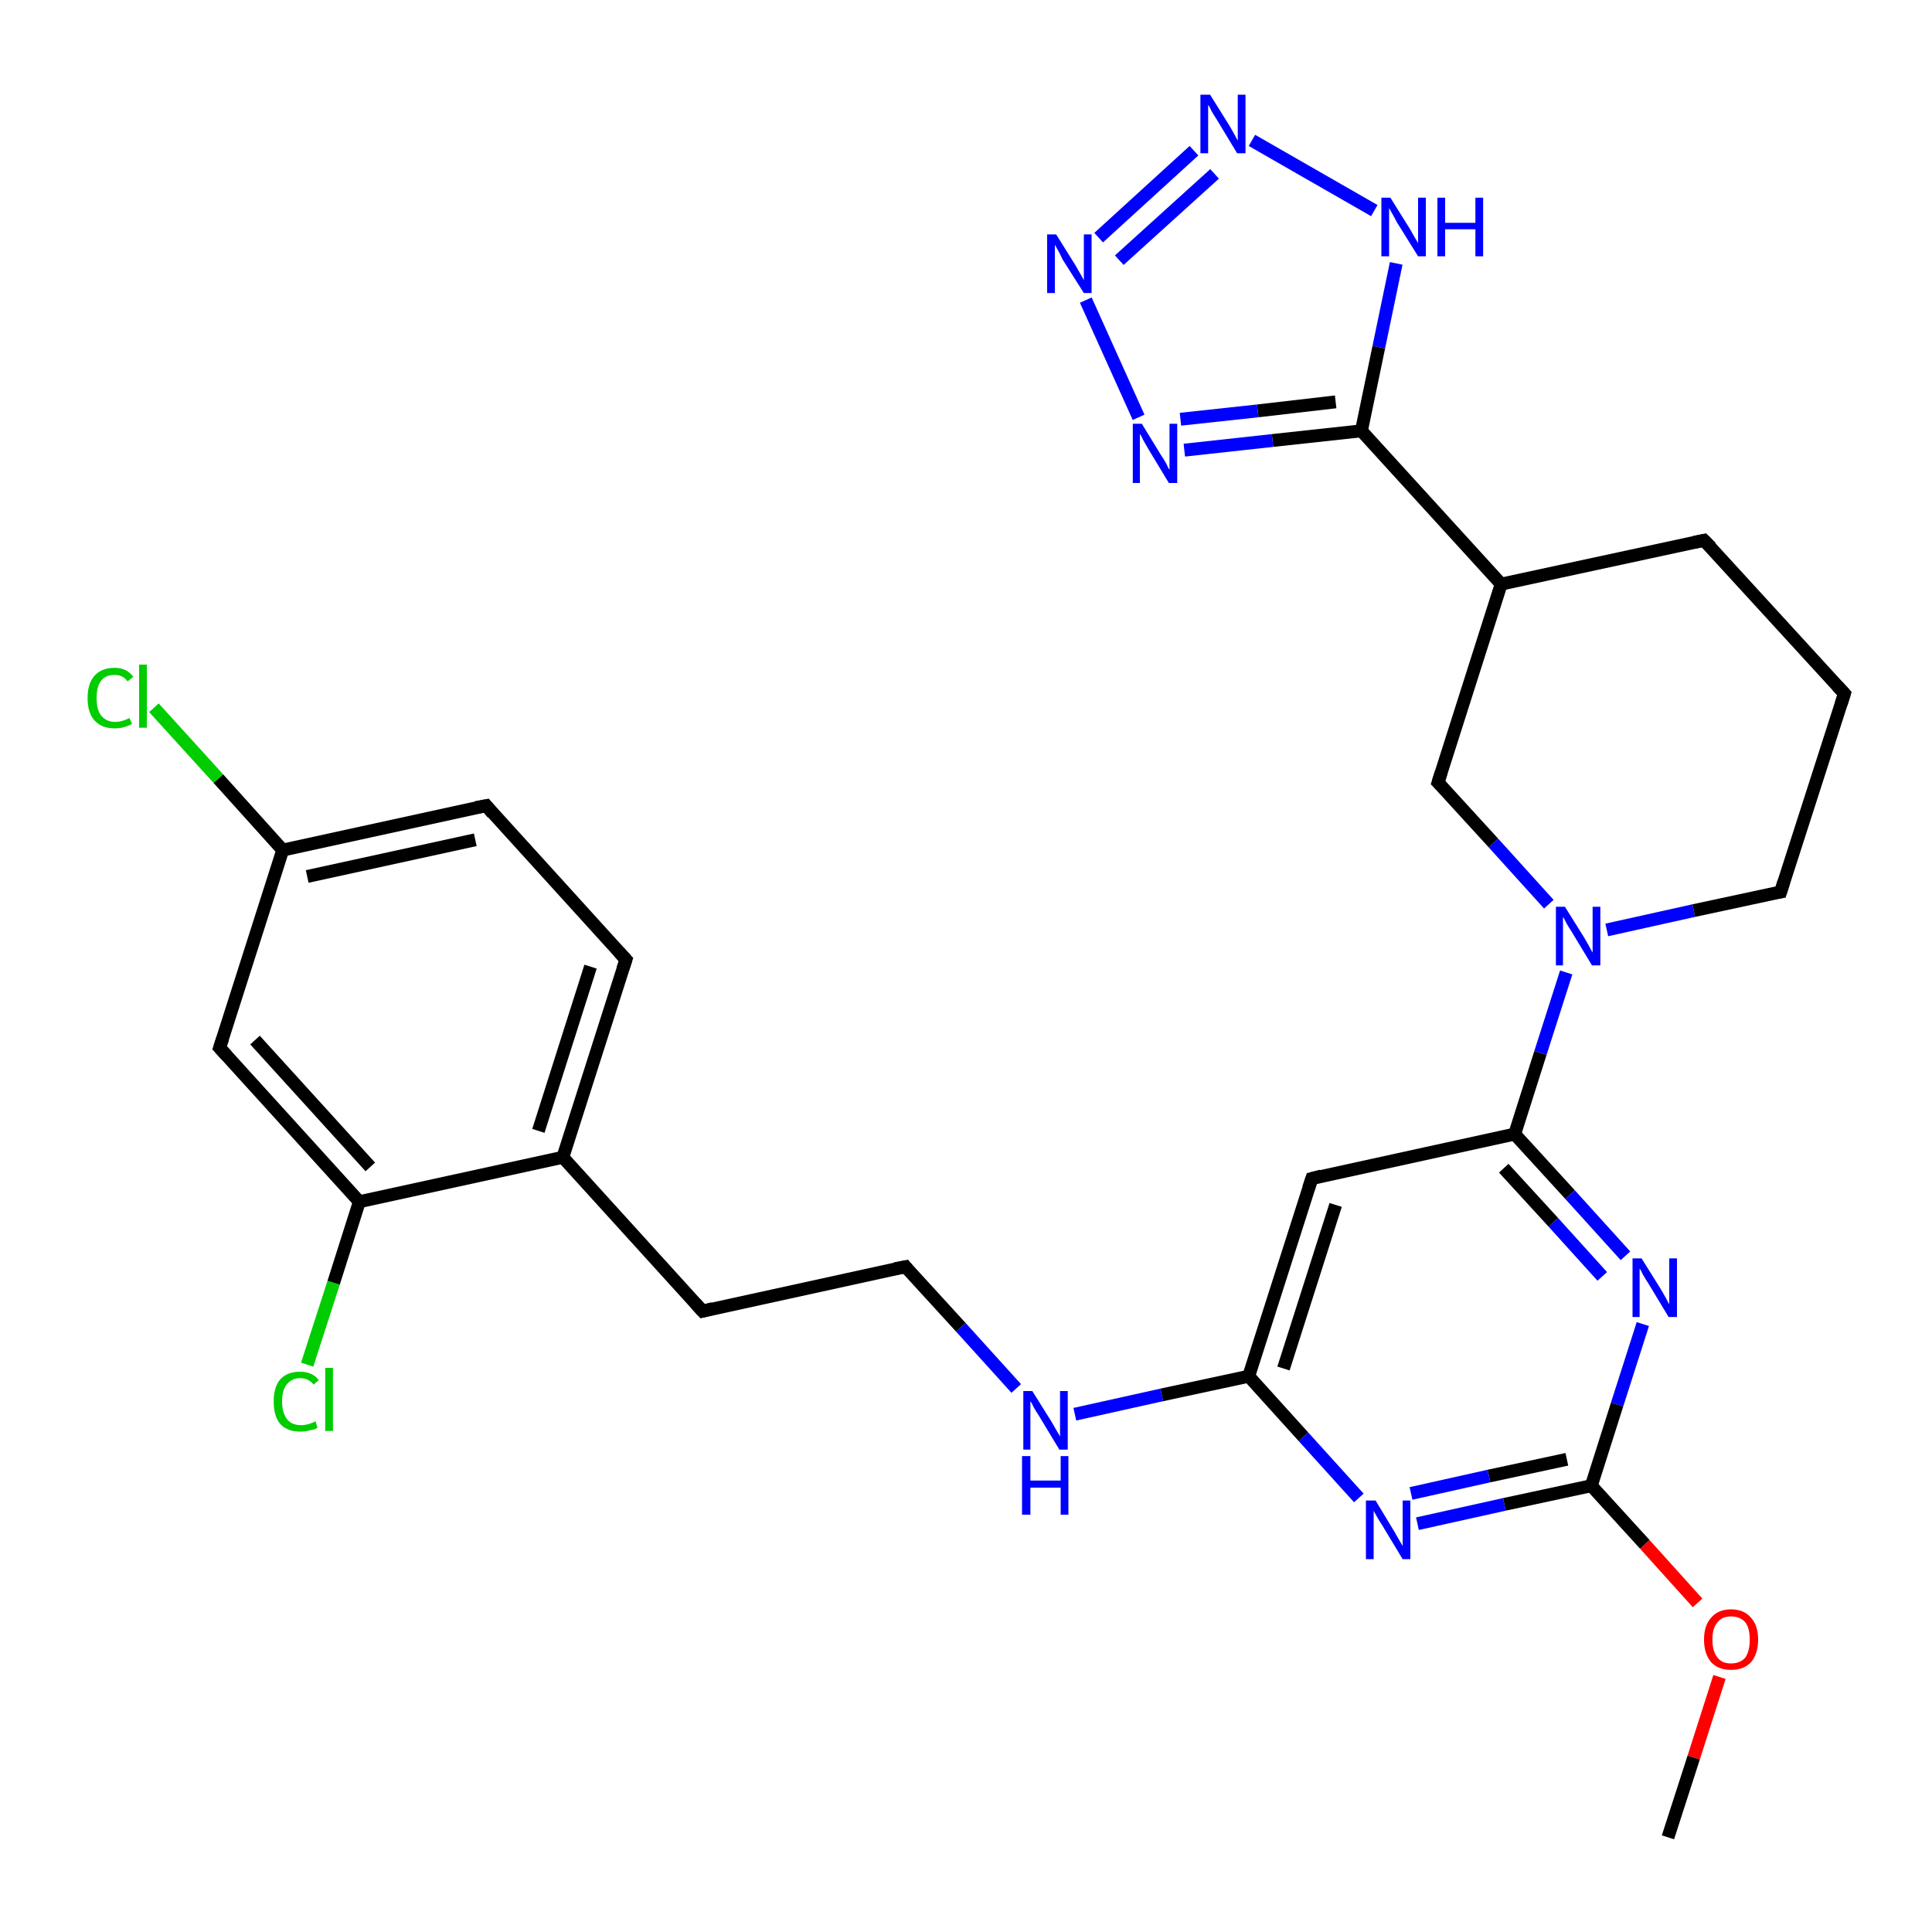 <?xml version='1.0' encoding='iso-8859-1'?>
<svg version='1.1' baseProfile='full'
              xmlns='http://www.w3.org/2000/svg'
                      xmlns:rdkit='http://www.rdkit.org/xml'
                      xmlns:xlink='http://www.w3.org/1999/xlink'
                  xml:space='preserve'
width='300px' height='300px' viewBox='0 0 300 300'>
<!-- END OF HEADER -->
<rect style='opacity:1.0;fill:#FFFFFF;stroke:none' width='300.0' height='300.0' x='0.0' y='0.0'> </rect>
<path class='bond-0 atom-0 atom-1' d='M 259.0,285.3 L 263.0,272.9' style='fill:none;fill-rule:evenodd;stroke:#000000;stroke-width:2.0px;stroke-linecap:butt;stroke-linejoin:miter;stroke-opacity:1' />
<path class='bond-0 atom-0 atom-1' d='M 263.0,272.9 L 267.0,260.4' style='fill:none;fill-rule:evenodd;stroke:#FF0000;stroke-width:2.0px;stroke-linecap:butt;stroke-linejoin:miter;stroke-opacity:1' />
<path class='bond-1 atom-1 atom-2' d='M 263.6,248.9 L 255.4,239.8' style='fill:none;fill-rule:evenodd;stroke:#FF0000;stroke-width:2.0px;stroke-linecap:butt;stroke-linejoin:miter;stroke-opacity:1' />
<path class='bond-1 atom-1 atom-2' d='M 255.4,239.8 L 247.1,230.7' style='fill:none;fill-rule:evenodd;stroke:#000000;stroke-width:2.0px;stroke-linecap:butt;stroke-linejoin:miter;stroke-opacity:1' />
<path class='bond-2 atom-2 atom-3' d='M 247.1,230.7 L 233.6,233.6' style='fill:none;fill-rule:evenodd;stroke:#000000;stroke-width:2.0px;stroke-linecap:butt;stroke-linejoin:miter;stroke-opacity:1' />
<path class='bond-2 atom-2 atom-3' d='M 233.6,233.6 L 220.1,236.6' style='fill:none;fill-rule:evenodd;stroke:#0000FF;stroke-width:2.0px;stroke-linecap:butt;stroke-linejoin:miter;stroke-opacity:1' />
<path class='bond-2 atom-2 atom-3' d='M 243.3,226.6 L 231.2,229.2' style='fill:none;fill-rule:evenodd;stroke:#000000;stroke-width:2.0px;stroke-linecap:butt;stroke-linejoin:miter;stroke-opacity:1' />
<path class='bond-2 atom-2 atom-3' d='M 231.2,229.2 L 219.1,231.9' style='fill:none;fill-rule:evenodd;stroke:#0000FF;stroke-width:2.0px;stroke-linecap:butt;stroke-linejoin:miter;stroke-opacity:1' />
<path class='bond-3 atom-3 atom-4' d='M 211.0,232.6 L 202.4,223.1' style='fill:none;fill-rule:evenodd;stroke:#0000FF;stroke-width:2.0px;stroke-linecap:butt;stroke-linejoin:miter;stroke-opacity:1' />
<path class='bond-3 atom-3 atom-4' d='M 202.4,223.1 L 193.9,213.7' style='fill:none;fill-rule:evenodd;stroke:#000000;stroke-width:2.0px;stroke-linecap:butt;stroke-linejoin:miter;stroke-opacity:1' />
<path class='bond-4 atom-4 atom-5' d='M 193.9,213.7 L 180.4,216.6' style='fill:none;fill-rule:evenodd;stroke:#000000;stroke-width:2.0px;stroke-linecap:butt;stroke-linejoin:miter;stroke-opacity:1' />
<path class='bond-4 atom-4 atom-5' d='M 180.4,216.6 L 166.9,219.6' style='fill:none;fill-rule:evenodd;stroke:#0000FF;stroke-width:2.0px;stroke-linecap:butt;stroke-linejoin:miter;stroke-opacity:1' />
<path class='bond-5 atom-5 atom-6' d='M 157.8,215.6 L 149.2,206.1' style='fill:none;fill-rule:evenodd;stroke:#0000FF;stroke-width:2.0px;stroke-linecap:butt;stroke-linejoin:miter;stroke-opacity:1' />
<path class='bond-5 atom-5 atom-6' d='M 149.2,206.1 L 140.6,196.7' style='fill:none;fill-rule:evenodd;stroke:#000000;stroke-width:2.0px;stroke-linecap:butt;stroke-linejoin:miter;stroke-opacity:1' />
<path class='bond-6 atom-6 atom-7' d='M 140.6,196.7 L 109.1,203.6' style='fill:none;fill-rule:evenodd;stroke:#000000;stroke-width:2.0px;stroke-linecap:butt;stroke-linejoin:miter;stroke-opacity:1' />
<path class='bond-7 atom-7 atom-8' d='M 109.1,203.6 L 87.4,179.7' style='fill:none;fill-rule:evenodd;stroke:#000000;stroke-width:2.0px;stroke-linecap:butt;stroke-linejoin:miter;stroke-opacity:1' />
<path class='bond-8 atom-8 atom-9' d='M 87.4,179.7 L 97.2,149.0' style='fill:none;fill-rule:evenodd;stroke:#000000;stroke-width:2.0px;stroke-linecap:butt;stroke-linejoin:miter;stroke-opacity:1' />
<path class='bond-8 atom-8 atom-9' d='M 83.6,175.6 L 91.7,150.1' style='fill:none;fill-rule:evenodd;stroke:#000000;stroke-width:2.0px;stroke-linecap:butt;stroke-linejoin:miter;stroke-opacity:1' />
<path class='bond-9 atom-9 atom-10' d='M 97.2,149.0 L 75.5,125.1' style='fill:none;fill-rule:evenodd;stroke:#000000;stroke-width:2.0px;stroke-linecap:butt;stroke-linejoin:miter;stroke-opacity:1' />
<path class='bond-10 atom-10 atom-11' d='M 75.5,125.1 L 43.9,132.0' style='fill:none;fill-rule:evenodd;stroke:#000000;stroke-width:2.0px;stroke-linecap:butt;stroke-linejoin:miter;stroke-opacity:1' />
<path class='bond-10 atom-10 atom-11' d='M 73.8,130.4 L 47.7,136.1' style='fill:none;fill-rule:evenodd;stroke:#000000;stroke-width:2.0px;stroke-linecap:butt;stroke-linejoin:miter;stroke-opacity:1' />
<path class='bond-11 atom-11 atom-12' d='M 43.9,132.0 L 33.9,120.9' style='fill:none;fill-rule:evenodd;stroke:#000000;stroke-width:2.0px;stroke-linecap:butt;stroke-linejoin:miter;stroke-opacity:1' />
<path class='bond-11 atom-11 atom-12' d='M 33.9,120.9 L 23.9,109.9' style='fill:none;fill-rule:evenodd;stroke:#00CC00;stroke-width:2.0px;stroke-linecap:butt;stroke-linejoin:miter;stroke-opacity:1' />
<path class='bond-12 atom-11 atom-13' d='M 43.9,132.0 L 34.1,162.7' style='fill:none;fill-rule:evenodd;stroke:#000000;stroke-width:2.0px;stroke-linecap:butt;stroke-linejoin:miter;stroke-opacity:1' />
<path class='bond-13 atom-13 atom-14' d='M 34.1,162.7 L 55.8,186.6' style='fill:none;fill-rule:evenodd;stroke:#000000;stroke-width:2.0px;stroke-linecap:butt;stroke-linejoin:miter;stroke-opacity:1' />
<path class='bond-13 atom-13 atom-14' d='M 39.6,161.5 L 57.5,181.2' style='fill:none;fill-rule:evenodd;stroke:#000000;stroke-width:2.0px;stroke-linecap:butt;stroke-linejoin:miter;stroke-opacity:1' />
<path class='bond-14 atom-14 atom-15' d='M 55.8,186.6 L 51.8,199.2' style='fill:none;fill-rule:evenodd;stroke:#000000;stroke-width:2.0px;stroke-linecap:butt;stroke-linejoin:miter;stroke-opacity:1' />
<path class='bond-14 atom-14 atom-15' d='M 51.8,199.2 L 47.7,211.9' style='fill:none;fill-rule:evenodd;stroke:#00CC00;stroke-width:2.0px;stroke-linecap:butt;stroke-linejoin:miter;stroke-opacity:1' />
<path class='bond-15 atom-4 atom-16' d='M 193.9,213.7 L 203.7,183.0' style='fill:none;fill-rule:evenodd;stroke:#000000;stroke-width:2.0px;stroke-linecap:butt;stroke-linejoin:miter;stroke-opacity:1' />
<path class='bond-15 atom-4 atom-16' d='M 199.3,212.5 L 207.4,187.1' style='fill:none;fill-rule:evenodd;stroke:#000000;stroke-width:2.0px;stroke-linecap:butt;stroke-linejoin:miter;stroke-opacity:1' />
<path class='bond-16 atom-16 atom-17' d='M 203.7,183.0 L 235.2,176.1' style='fill:none;fill-rule:evenodd;stroke:#000000;stroke-width:2.0px;stroke-linecap:butt;stroke-linejoin:miter;stroke-opacity:1' />
<path class='bond-17 atom-17 atom-18' d='M 235.2,176.1 L 243.8,185.5' style='fill:none;fill-rule:evenodd;stroke:#000000;stroke-width:2.0px;stroke-linecap:butt;stroke-linejoin:miter;stroke-opacity:1' />
<path class='bond-17 atom-17 atom-18' d='M 243.8,185.5 L 252.4,195.0' style='fill:none;fill-rule:evenodd;stroke:#0000FF;stroke-width:2.0px;stroke-linecap:butt;stroke-linejoin:miter;stroke-opacity:1' />
<path class='bond-17 atom-17 atom-18' d='M 233.5,181.4 L 241.2,189.8' style='fill:none;fill-rule:evenodd;stroke:#000000;stroke-width:2.0px;stroke-linecap:butt;stroke-linejoin:miter;stroke-opacity:1' />
<path class='bond-17 atom-17 atom-18' d='M 241.2,189.8 L 248.8,198.2' style='fill:none;fill-rule:evenodd;stroke:#0000FF;stroke-width:2.0px;stroke-linecap:butt;stroke-linejoin:miter;stroke-opacity:1' />
<path class='bond-18 atom-17 atom-19' d='M 235.2,176.1 L 239.2,163.5' style='fill:none;fill-rule:evenodd;stroke:#000000;stroke-width:2.0px;stroke-linecap:butt;stroke-linejoin:miter;stroke-opacity:1' />
<path class='bond-18 atom-17 atom-19' d='M 239.2,163.5 L 243.2,151.0' style='fill:none;fill-rule:evenodd;stroke:#0000FF;stroke-width:2.0px;stroke-linecap:butt;stroke-linejoin:miter;stroke-opacity:1' />
<path class='bond-19 atom-19 atom-20' d='M 249.5,144.4 L 263.0,141.4' style='fill:none;fill-rule:evenodd;stroke:#0000FF;stroke-width:2.0px;stroke-linecap:butt;stroke-linejoin:miter;stroke-opacity:1' />
<path class='bond-19 atom-19 atom-20' d='M 263.0,141.4 L 276.5,138.5' style='fill:none;fill-rule:evenodd;stroke:#000000;stroke-width:2.0px;stroke-linecap:butt;stroke-linejoin:miter;stroke-opacity:1' />
<path class='bond-20 atom-20 atom-21' d='M 276.5,138.5 L 286.4,107.7' style='fill:none;fill-rule:evenodd;stroke:#000000;stroke-width:2.0px;stroke-linecap:butt;stroke-linejoin:miter;stroke-opacity:1' />
<path class='bond-21 atom-21 atom-22' d='M 286.4,107.7 L 264.6,83.9' style='fill:none;fill-rule:evenodd;stroke:#000000;stroke-width:2.0px;stroke-linecap:butt;stroke-linejoin:miter;stroke-opacity:1' />
<path class='bond-22 atom-22 atom-23' d='M 264.6,83.9 L 233.1,90.7' style='fill:none;fill-rule:evenodd;stroke:#000000;stroke-width:2.0px;stroke-linecap:butt;stroke-linejoin:miter;stroke-opacity:1' />
<path class='bond-23 atom-23 atom-24' d='M 233.1,90.7 L 223.3,121.5' style='fill:none;fill-rule:evenodd;stroke:#000000;stroke-width:2.0px;stroke-linecap:butt;stroke-linejoin:miter;stroke-opacity:1' />
<path class='bond-24 atom-23 atom-25' d='M 233.1,90.7 L 211.4,66.9' style='fill:none;fill-rule:evenodd;stroke:#000000;stroke-width:2.0px;stroke-linecap:butt;stroke-linejoin:miter;stroke-opacity:1' />
<path class='bond-25 atom-25 atom-26' d='M 211.4,66.9 L 197.6,68.4' style='fill:none;fill-rule:evenodd;stroke:#000000;stroke-width:2.0px;stroke-linecap:butt;stroke-linejoin:miter;stroke-opacity:1' />
<path class='bond-25 atom-25 atom-26' d='M 197.6,68.4 L 183.9,69.9' style='fill:none;fill-rule:evenodd;stroke:#0000FF;stroke-width:2.0px;stroke-linecap:butt;stroke-linejoin:miter;stroke-opacity:1' />
<path class='bond-25 atom-25 atom-26' d='M 207.4,62.4 L 195.3,63.8' style='fill:none;fill-rule:evenodd;stroke:#000000;stroke-width:2.0px;stroke-linecap:butt;stroke-linejoin:miter;stroke-opacity:1' />
<path class='bond-25 atom-25 atom-26' d='M 195.3,63.8 L 183.3,65.1' style='fill:none;fill-rule:evenodd;stroke:#0000FF;stroke-width:2.0px;stroke-linecap:butt;stroke-linejoin:miter;stroke-opacity:1' />
<path class='bond-26 atom-26 atom-27' d='M 176.8,64.8 L 168.6,46.6' style='fill:none;fill-rule:evenodd;stroke:#0000FF;stroke-width:2.0px;stroke-linecap:butt;stroke-linejoin:miter;stroke-opacity:1' />
<path class='bond-27 atom-27 atom-28' d='M 170.6,36.9 L 185.4,23.4' style='fill:none;fill-rule:evenodd;stroke:#0000FF;stroke-width:2.0px;stroke-linecap:butt;stroke-linejoin:miter;stroke-opacity:1' />
<path class='bond-27 atom-27 atom-28' d='M 173.8,40.4 L 188.6,27.0' style='fill:none;fill-rule:evenodd;stroke:#0000FF;stroke-width:2.0px;stroke-linecap:butt;stroke-linejoin:miter;stroke-opacity:1' />
<path class='bond-28 atom-28 atom-29' d='M 194.4,21.8 L 213.4,32.7' style='fill:none;fill-rule:evenodd;stroke:#0000FF;stroke-width:2.0px;stroke-linecap:butt;stroke-linejoin:miter;stroke-opacity:1' />
<path class='bond-29 atom-18 atom-2' d='M 255.1,205.6 L 251.1,218.1' style='fill:none;fill-rule:evenodd;stroke:#0000FF;stroke-width:2.0px;stroke-linecap:butt;stroke-linejoin:miter;stroke-opacity:1' />
<path class='bond-29 atom-18 atom-2' d='M 251.1,218.1 L 247.1,230.7' style='fill:none;fill-rule:evenodd;stroke:#000000;stroke-width:2.0px;stroke-linecap:butt;stroke-linejoin:miter;stroke-opacity:1' />
<path class='bond-30 atom-24 atom-19' d='M 223.3,121.5 L 231.9,130.9' style='fill:none;fill-rule:evenodd;stroke:#000000;stroke-width:2.0px;stroke-linecap:butt;stroke-linejoin:miter;stroke-opacity:1' />
<path class='bond-30 atom-24 atom-19' d='M 231.9,130.9 L 240.5,140.4' style='fill:none;fill-rule:evenodd;stroke:#0000FF;stroke-width:2.0px;stroke-linecap:butt;stroke-linejoin:miter;stroke-opacity:1' />
<path class='bond-31 atom-29 atom-25' d='M 216.8,40.9 L 214.1,53.9' style='fill:none;fill-rule:evenodd;stroke:#0000FF;stroke-width:2.0px;stroke-linecap:butt;stroke-linejoin:miter;stroke-opacity:1' />
<path class='bond-31 atom-29 atom-25' d='M 214.1,53.9 L 211.4,66.9' style='fill:none;fill-rule:evenodd;stroke:#000000;stroke-width:2.0px;stroke-linecap:butt;stroke-linejoin:miter;stroke-opacity:1' />
<path class='bond-32 atom-14 atom-8' d='M 55.8,186.6 L 87.4,179.7' style='fill:none;fill-rule:evenodd;stroke:#000000;stroke-width:2.0px;stroke-linecap:butt;stroke-linejoin:miter;stroke-opacity:1' />
<path d='M 141.0,197.2 L 140.6,196.7 L 139.0,197.0' style='fill:none;stroke:#000000;stroke-width:2.0px;stroke-linecap:butt;stroke-linejoin:miter;stroke-opacity:1;' />
<path d='M 110.7,203.2 L 109.1,203.6 L 108.0,202.4' style='fill:none;stroke:#000000;stroke-width:2.0px;stroke-linecap:butt;stroke-linejoin:miter;stroke-opacity:1;' />
<path d='M 96.7,150.5 L 97.2,149.0 L 96.1,147.8' style='fill:none;stroke:#000000;stroke-width:2.0px;stroke-linecap:butt;stroke-linejoin:miter;stroke-opacity:1;' />
<path d='M 76.5,126.3 L 75.5,125.1 L 73.9,125.4' style='fill:none;stroke:#000000;stroke-width:2.0px;stroke-linecap:butt;stroke-linejoin:miter;stroke-opacity:1;' />
<path d='M 34.6,161.2 L 34.1,162.7 L 35.2,163.9' style='fill:none;stroke:#000000;stroke-width:2.0px;stroke-linecap:butt;stroke-linejoin:miter;stroke-opacity:1;' />
<path d='M 203.2,184.5 L 203.7,183.0 L 205.2,182.6' style='fill:none;stroke:#000000;stroke-width:2.0px;stroke-linecap:butt;stroke-linejoin:miter;stroke-opacity:1;' />
<path d='M 275.9,138.6 L 276.5,138.5 L 277.0,136.9' style='fill:none;stroke:#000000;stroke-width:2.0px;stroke-linecap:butt;stroke-linejoin:miter;stroke-opacity:1;' />
<path d='M 285.9,109.3 L 286.4,107.7 L 285.3,106.5' style='fill:none;stroke:#000000;stroke-width:2.0px;stroke-linecap:butt;stroke-linejoin:miter;stroke-opacity:1;' />
<path d='M 265.7,85.0 L 264.6,83.9 L 263.1,84.2' style='fill:none;stroke:#000000;stroke-width:2.0px;stroke-linecap:butt;stroke-linejoin:miter;stroke-opacity:1;' />
<path d='M 223.8,119.9 L 223.3,121.5 L 223.7,121.9' style='fill:none;stroke:#000000;stroke-width:2.0px;stroke-linecap:butt;stroke-linejoin:miter;stroke-opacity:1;' />
<path class='atom-1' d='M 264.6 254.6
Q 264.6 252.4, 265.7 251.2
Q 266.8 249.9, 268.8 249.9
Q 270.8 249.9, 271.9 251.2
Q 273.0 252.4, 273.0 254.6
Q 273.0 256.8, 271.9 258.1
Q 270.8 259.3, 268.8 259.3
Q 266.8 259.3, 265.7 258.1
Q 264.6 256.8, 264.6 254.6
M 268.8 258.3
Q 270.2 258.3, 271.0 257.4
Q 271.7 256.4, 271.7 254.6
Q 271.7 252.8, 271.0 251.9
Q 270.2 251.0, 268.8 251.0
Q 267.4 251.0, 266.7 251.9
Q 265.9 252.8, 265.9 254.6
Q 265.9 256.4, 266.7 257.4
Q 267.4 258.3, 268.8 258.3
' fill='#FF0000'/>
<path class='atom-3' d='M 213.6 233.0
L 216.5 237.8
Q 216.8 238.3, 217.3 239.2
Q 217.8 240.0, 217.8 240.1
L 217.8 233.0
L 219.0 233.0
L 219.0 242.1
L 217.8 242.1
L 214.6 236.8
Q 214.2 236.2, 213.8 235.5
Q 213.4 234.8, 213.3 234.6
L 213.3 242.1
L 212.1 242.1
L 212.1 233.0
L 213.6 233.0
' fill='#0000FF'/>
<path class='atom-5' d='M 160.3 216.0
L 163.3 220.8
Q 163.6 221.3, 164.1 222.2
Q 164.6 223.0, 164.6 223.1
L 164.6 216.0
L 165.8 216.0
L 165.8 225.1
L 164.5 225.1
L 161.3 219.8
Q 160.9 219.2, 160.5 218.5
Q 160.2 217.8, 160.0 217.6
L 160.0 225.1
L 158.9 225.1
L 158.9 216.0
L 160.3 216.0
' fill='#0000FF'/>
<path class='atom-5' d='M 158.7 226.1
L 160.0 226.1
L 160.0 229.9
L 164.7 229.9
L 164.7 226.1
L 165.9 226.1
L 165.9 235.2
L 164.7 235.2
L 164.7 231.0
L 160.0 231.0
L 160.0 235.2
L 158.7 235.2
L 158.7 226.1
' fill='#0000FF'/>
<path class='atom-12' d='M 13.6 108.4
Q 13.6 106.1, 14.7 104.9
Q 15.8 103.7, 17.8 103.7
Q 19.7 103.7, 20.7 105.1
L 19.8 105.8
Q 19.1 104.8, 17.8 104.8
Q 16.4 104.8, 15.7 105.7
Q 15.0 106.6, 15.0 108.4
Q 15.0 110.2, 15.7 111.1
Q 16.5 112.1, 17.9 112.1
Q 18.9 112.1, 20.1 111.5
L 20.5 112.4
Q 20.0 112.7, 19.3 112.9
Q 18.6 113.1, 17.8 113.1
Q 15.8 113.1, 14.7 111.9
Q 13.6 110.7, 13.6 108.4
' fill='#00CC00'/>
<path class='atom-12' d='M 21.6 103.2
L 22.8 103.2
L 22.8 113.0
L 21.6 113.0
L 21.6 103.2
' fill='#00CC00'/>
<path class='atom-15' d='M 42.5 217.6
Q 42.5 215.4, 43.5 214.2
Q 44.6 213.0, 46.6 213.0
Q 48.5 213.0, 49.5 214.3
L 48.7 215.0
Q 47.9 214.0, 46.6 214.0
Q 45.3 214.0, 44.5 215.0
Q 43.8 215.9, 43.8 217.6
Q 43.8 219.4, 44.6 220.4
Q 45.3 221.3, 46.8 221.3
Q 47.8 221.3, 49.0 220.7
L 49.3 221.7
Q 48.9 222.0, 48.1 222.1
Q 47.4 222.3, 46.6 222.3
Q 44.6 222.3, 43.5 221.1
Q 42.5 219.9, 42.5 217.6
' fill='#00CC00'/>
<path class='atom-15' d='M 50.5 212.4
L 51.7 212.4
L 51.7 222.2
L 50.5 222.2
L 50.5 212.4
' fill='#00CC00'/>
<path class='atom-18' d='M 254.9 195.4
L 257.9 200.2
Q 258.2 200.7, 258.7 201.6
Q 259.1 202.4, 259.2 202.5
L 259.2 195.4
L 260.4 195.4
L 260.4 204.5
L 259.1 204.5
L 255.9 199.2
Q 255.5 198.6, 255.1 197.9
Q 254.8 197.2, 254.6 197.0
L 254.6 204.5
L 253.5 204.5
L 253.5 195.4
L 254.9 195.4
' fill='#0000FF'/>
<path class='atom-19' d='M 243.0 140.8
L 246.0 145.6
Q 246.3 146.1, 246.8 147.0
Q 247.2 147.8, 247.3 147.9
L 247.3 140.8
L 248.5 140.8
L 248.5 149.9
L 247.2 149.9
L 244.0 144.6
Q 243.6 144.0, 243.2 143.3
Q 242.9 142.6, 242.7 142.4
L 242.7 149.9
L 241.6 149.9
L 241.6 140.8
L 243.0 140.8
' fill='#0000FF'/>
<path class='atom-26' d='M 177.3 65.8
L 180.3 70.7
Q 180.6 71.1, 181.1 72.0
Q 181.5 72.9, 181.6 72.9
L 181.6 65.8
L 182.8 65.8
L 182.8 75.0
L 181.5 75.0
L 178.3 69.7
Q 177.9 69.0, 177.5 68.3
Q 177.2 67.6, 177.0 67.4
L 177.0 75.0
L 175.9 75.0
L 175.9 65.8
L 177.3 65.8
' fill='#0000FF'/>
<path class='atom-27' d='M 164.0 36.4
L 167.0 41.2
Q 167.3 41.7, 167.8 42.6
Q 168.3 43.5, 168.3 43.5
L 168.3 36.4
L 169.5 36.4
L 169.5 45.5
L 168.3 45.5
L 165.0 40.3
Q 164.7 39.6, 164.3 38.9
Q 163.9 38.2, 163.8 38.0
L 163.8 45.5
L 162.6 45.5
L 162.6 36.4
L 164.0 36.4
' fill='#0000FF'/>
<path class='atom-28' d='M 187.9 14.7
L 190.9 19.5
Q 191.2 20.0, 191.7 20.9
Q 192.1 21.7, 192.2 21.8
L 192.2 14.7
L 193.4 14.7
L 193.4 23.8
L 192.1 23.8
L 188.9 18.5
Q 188.5 17.9, 188.1 17.2
Q 187.8 16.5, 187.6 16.3
L 187.6 23.8
L 186.4 23.8
L 186.4 14.7
L 187.9 14.7
' fill='#0000FF'/>
<path class='atom-29' d='M 215.9 30.7
L 218.9 35.5
Q 219.2 36.0, 219.7 36.9
Q 220.2 37.7, 220.2 37.8
L 220.2 30.7
L 221.4 30.7
L 221.4 39.8
L 220.2 39.8
L 216.9 34.5
Q 216.6 33.9, 216.2 33.2
Q 215.8 32.5, 215.7 32.3
L 215.7 39.8
L 214.5 39.8
L 214.5 30.7
L 215.9 30.7
' fill='#0000FF'/>
<path class='atom-29' d='M 223.2 30.7
L 224.4 30.7
L 224.4 34.6
L 229.1 34.6
L 229.1 30.7
L 230.3 30.7
L 230.3 39.8
L 229.1 39.8
L 229.1 35.6
L 224.4 35.6
L 224.4 39.8
L 223.2 39.8
L 223.2 30.7
' fill='#0000FF'/>
</svg>
